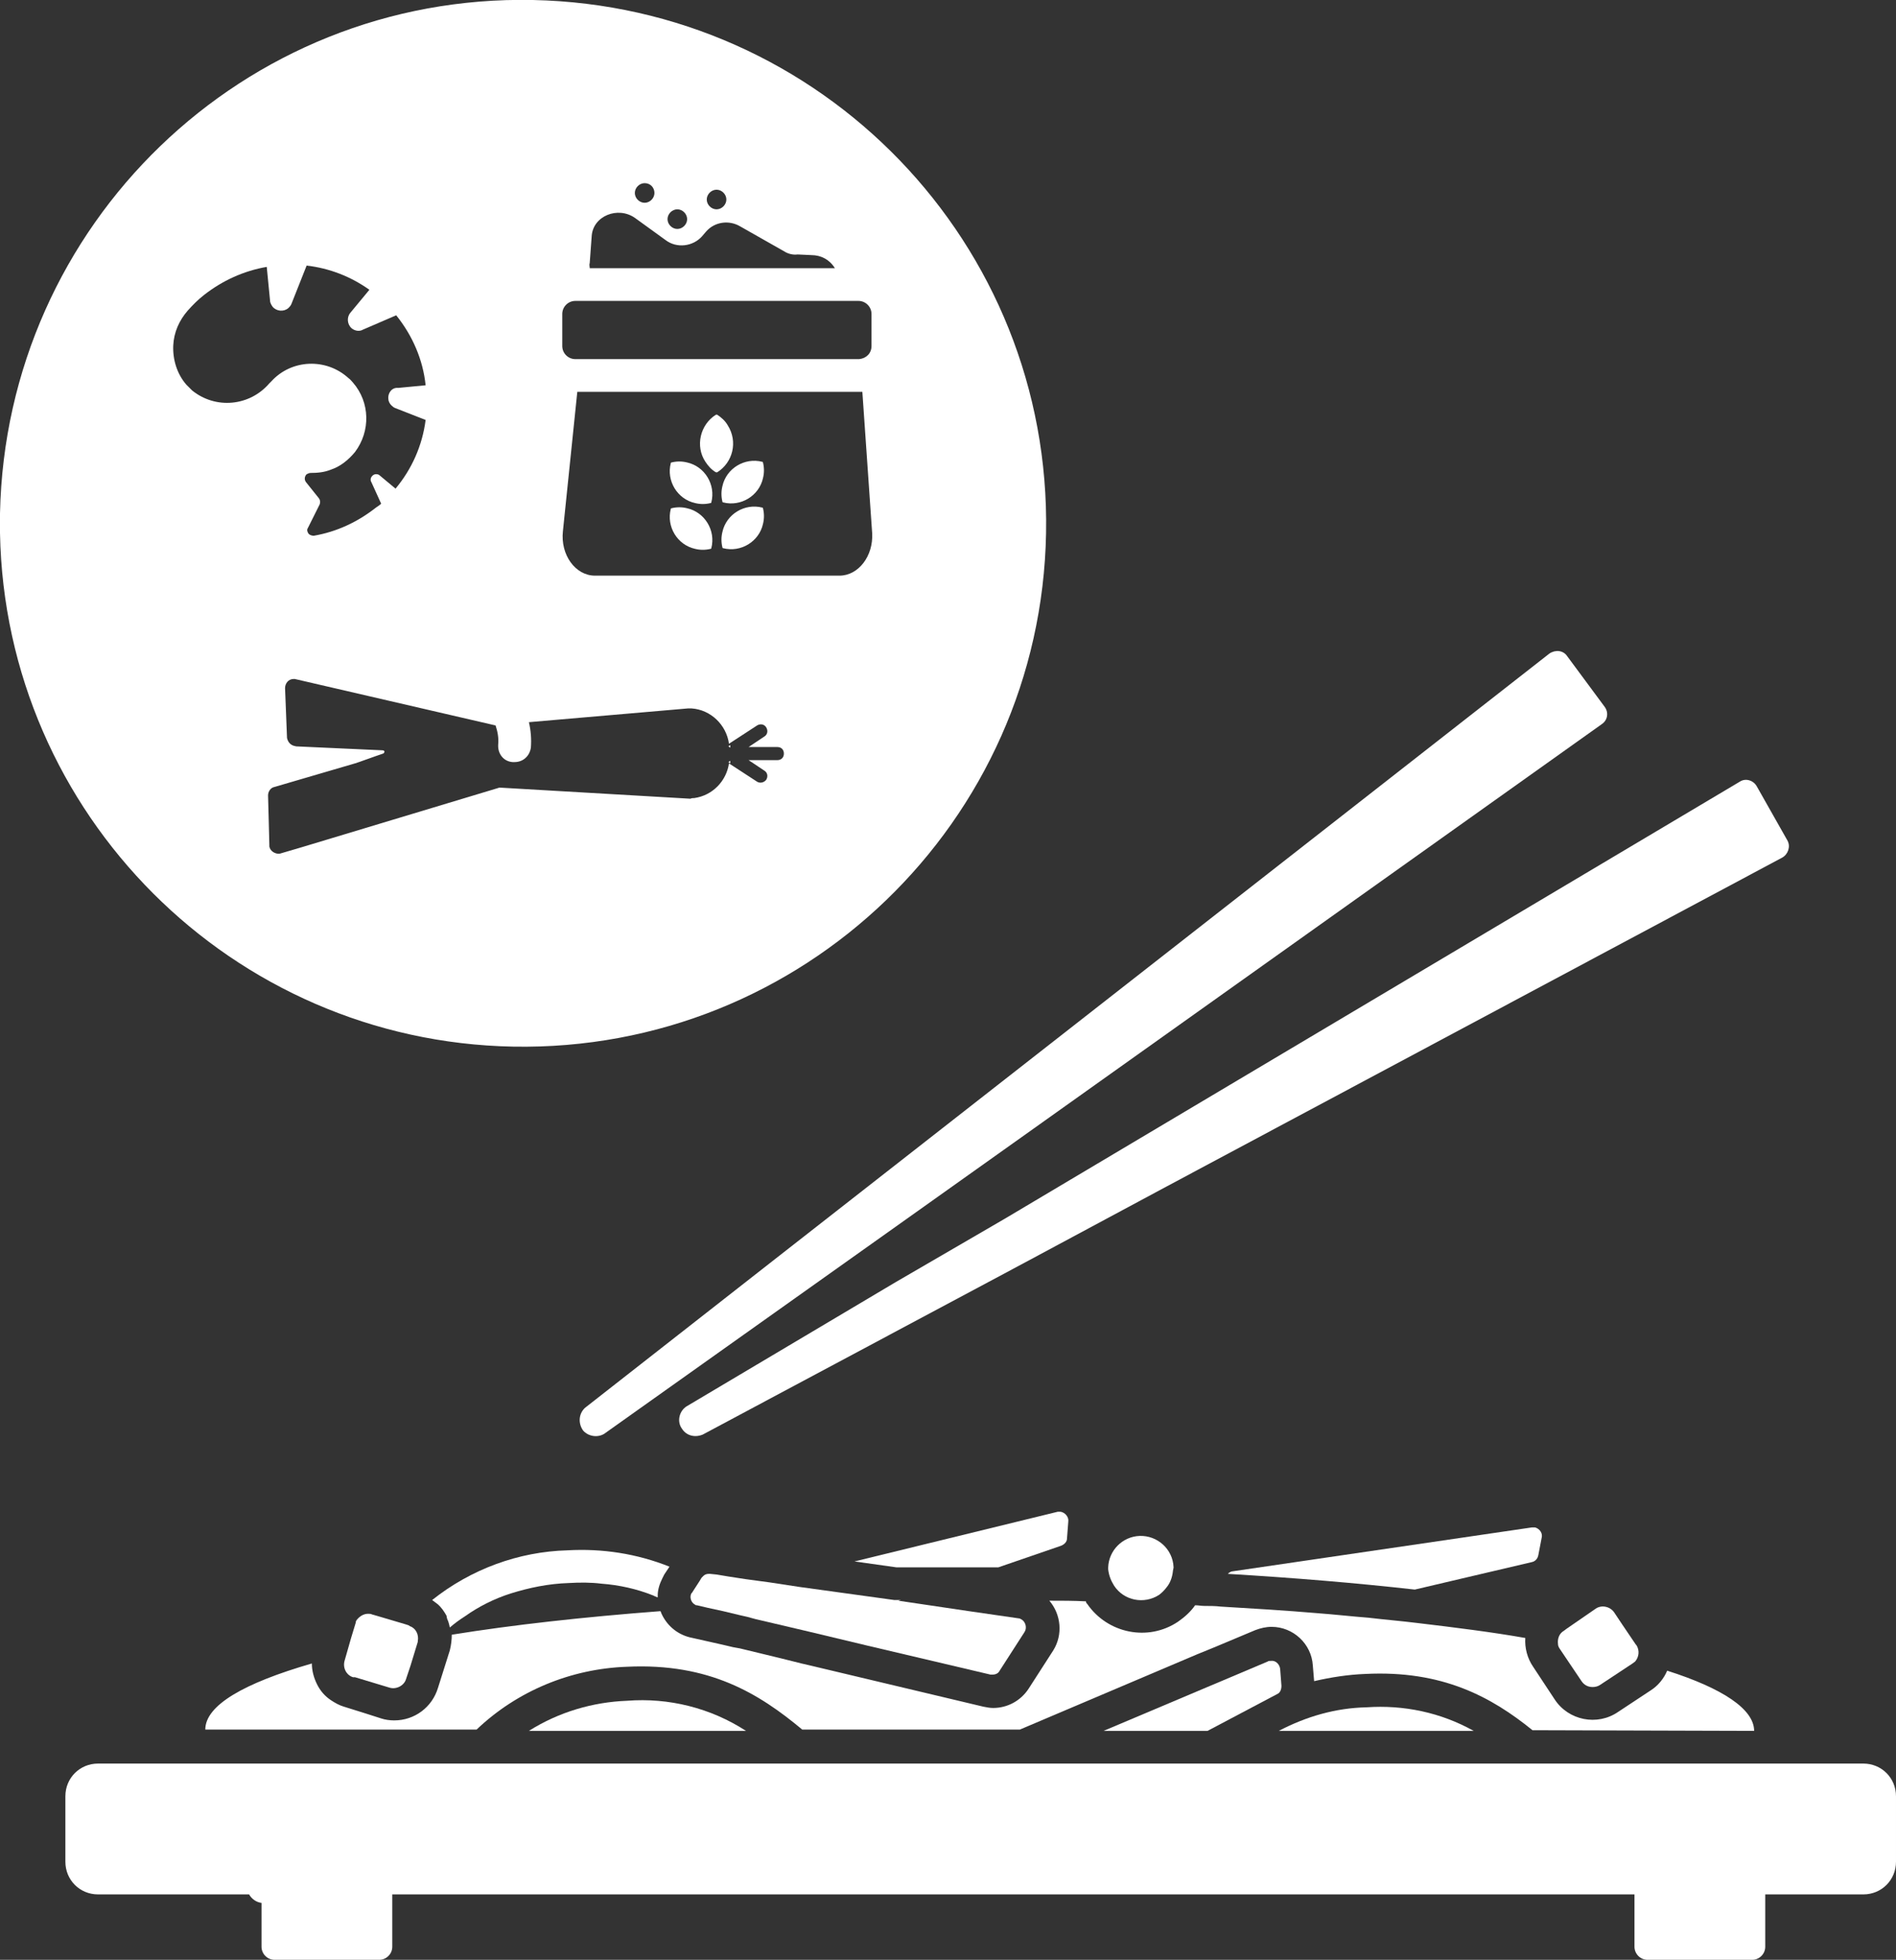 <svg enable-background="new 0 0 290 299.6" viewBox="0 0 290 299.6" xmlns="http://www.w3.org/2000/svg"><rect x="0" y="0" width="290" height="299.6" fill="#333333" stroke="none"/><g fill="#fff"><path d="m 78.5 160 c 44.2 .8 80.7 -34.3 81.5 -78.5 s -34.3 -80.6 -78.5 -81.5 -80.6 34.3 -81.5 78.5 v 3 c .8 43 35.5 77.7 78.5 78.5 z m -35.7 -29.5 c -.7 .1 -1.5 -.4 -1.6 -1.1 0 -.1 0 -.1 0 -.2 l -.1 -3.9 -.1 -3.7 c 0 -.6 .4 -1.2 1 -1.3 l 12.3 -3.6 c .4 -.1 2.8 -1 4.3 -1.5 .1 0 .2 -.2 .2 -.3 s -.1 -.2 -.3 -.2 l -13.2 -.6 -.4 -.1 c -.6 -.2 -.9 -.7 -1 -1.2 l -.3 -7.6 c 0 -.7 .5 -1.4 1.3 -1.4 h .2 l 30.7 7.1 c .3 .9 .5 1.9 .4 2.9 -.1 1.4 .8 2.6 2.2 2.7 h .3 c 1.3 0 2.3 -.9 2.5 -2.2 .1 -1.3 0 -2.6 -.3 -3.9 l 24.3 -2.1 h .6 c 2.9 .2 5.3 2.5 5.7 5.4 l 4.3 -2.8 c .5 -.3 1.1 -.2 1.4 .3 s .2 1.1 -.3 1.4 l -2.4 1.6 h 4.4 c .6 0 1 .4 1 1 s -.4 1 -1 1 h -4.4 l 2.4 1.6 c .5 .3 .6 .9 .3 1.4 -.3 .4 -.9 .6 -1.4 .3 l -4.3 -2.8 c -.4 2.7 -2.5 4.9 -5.3 5.3 -.2 0 -.4 0 -.6 .1 l -29.2 -1.7 -30.2 9.1 z m 68.3 -100 c 0 .8 -.7 1.5 -1.5 1.5 s -1.5 -.7 -1.5 -1.5 .7 -1.5 1.5 -1.5 1.5 .7 1.5 1.5 z m -6 3 c 0 .8 -.7 1.5 -1.5 1.5 s -1.5 -.7 -1.5 -1.5 .7 -1.5 1.5 -1.5 1.5 .7 1.5 1.5 z m -5 -4 c 0 .8 -.7 1.5 -1.5 1.5 s -1.5 -.7 -1.5 -1.5 .7 -1.5 1.5 -1.5 c .9 0 1.5 .7 1.5 1.5 z m 29.1 16.5 h 2.1 c 1.1 0 2 .9 2 2 v 4.9 c 0 1.1 -.8 1.9 -1.9 2 h -.1 -43.3 c -1.1 0 -2 -.9 -2 -2 v -4.9 c 0 -1.1 .9 -2 2 -2 z m -43.1 35.2 l 2.2 -21.3 h 43.1 .5 l 1.5 21.6 c .2 3.5 -2.1 6.5 -5 6.5 h -37.4 c -3 0 -5.3 -3.2 -4.9 -6.8 z m 38 -42.2 c 1.5 0 2.8 .7 3.6 2 h -37.5 c 0 -.3 -.1 -.5 0 -.8 l .3 -4.1 c .2 -3.1 4 -4.6 6.6 -2.8 l 4.7 3.4 c 1.7 1.3 4.2 1 5.6 -.6 l .6 -.7 c 1.3 -1.5 3.5 -1.8 5.2 -.8 l 6.7 3.8 c .6 .4 1.4 .6 2.1 .5 z m -95.4 8.5 c .8 -.9 1.6 -1.7 2.5 -2.4 2.8 -2.2 6.1 -3.7 9.6 -4.3 l .5 5.1 c 0 .4 .2 .7 .4 1 .6 .7 1.7 .8 2.4 .2 .2 -.2 .4 -.4 .5 -.7 l 2.3 -5.8 c 3.5 .4 6.8 1.7 9.6 3.7 l -2.9 3.5 c -.6 .7 -.5 1.8 .2 2.4 .5 .4 1.2 .5 1.7 .2 l 5.1 -2.2 c 2.5 3.1 4.1 6.8 4.5 10.7 l -4.2 .4 c -.9 -.1 -1.6 .7 -1.5 1.7 0 .3 .2 .7 .4 .9 s .4 .4 .7 .5 l 4.6 1.8 c -.5 3.9 -2.1 7.5 -4.6 10.5 l -2.4 -2 c -.3 -.3 -.9 -.3 -1.2 .1 -.2 .2 -.3 .6 -.1 .9 l 1.5 3.3 c -.2 .2 -.5 .4 -.8 .6 -2.8 2.2 -6 3.7 -9.5 4.3 -.3 0 -.6 -.1 -.8 -.3 -.2 -.3 -.3 -.6 -.1 -.9 l 1.8 -3.6 c .1 -.3 .1 -.6 -.1 -.9 l -2 -2.5 c -.3 -.4 -.2 -.9 .1 -1.2 .2 -.1 .4 -.2 .6 -.2 1.1 0 2.1 -.1 3.1 -.5 1.5 -.5 2.7 -1.5 3.7 -2.7 2.4 -3.2 2.3 -7.6 -.3 -10.6 -.2 -.2 -.4 -.5 -.7 -.7 -3.4 -3.1 -8.7 -2.9 -11.8 .5 -.1 .1 -.2 .2 -.3 .3 -3 3.5 -8.2 4 -11.8 1.1 -.3 -.3 -.6 -.6 -.9 -.9 -1.4 -1.6 -2.1 -3.8 -2 -6 .1 -2 .9 -3.8 2.2 -5.3 z"/><path d="m 111.7 114.3 c 0 -.1 0 -.2 0 -.4 l -.3 .2 z"/><path d="m 111.7 116.3 l -.3 .2 .3 .2 c 0 -.1 0 -.3 0 -.4 z"/><path d="m 234.3 238.8 c .5 -.1 .9 -.5 1 -1.1 l .5 -2.6 c .2 -.7 -.3 -1.4 -1 -1.6 -.2 0 -.3 0 -.5 0 l -45.7 6.7 c -.3 0 -.6 .2 -.8 .4 10.1 .6 19.7 1.4 28.6 2.4 z"/><path d="m 149.8 239.6 h 2.9 l 9.6 -3.3 c .5 -.2 .9 -.6 .9 -1.1 l .2 -2.6 c .1 -.7 -.5 -1.4 -1.2 -1.5 h -.1 c -.1 0 -.2 0 -.3 0 l -31.1 7.6 6.4 .9 z"/><path d="m 80.9 264.6 h 33.2 c -5.4 -3.5 -11.8 -5.1 -18.2 -4.6 -5.2 .2 -10.4 1.7 -15 4.6 z"/><path d="m 209 261 c -4.7 .1 -9.2 1.4 -13.4 3.6 h 29.8 c -5 -2.8 -10.7 -4 -16.4 -3.6 z"/><path d="m 268.3 264.6 c 0 -3.3 -4.8 -6.5 -13.3 -9.2 -.5 1.2 -1.4 2.3 -2.5 3 l -5 3.3 c -3.2 2.2 -7.6 1.3 -9.7 -1.9 l -3.3 -5 c -.9 -1.3 -1.3 -2.9 -1.2 -4.4 -5.1 -.9 -10.7 -1.6 -16.6 -2.3 -2.4 -.3 -4.9 -.5 -7.4 -.8 -2.6 -.2 -5.2 -.5 -7.9 -.7 -4.7 -.4 -9.6 -.7 -14.7 -1 -.8 -.1 -1.7 -.1 -2.5 -.1 -.5 0 -.9 -.1 -1.4 -.1 -.7 1 -1.6 1.8 -2.6 2.5 -4.6 3.1 -10.8 1.8 -13.9 -2.7 -.1 -.1 -.2 -.2 -.2 -.4 -1.9 -.1 -3.7 -.1 -5.6 -.1 1.8 2.1 2.1 5.2 .6 7.6 l -3.8 5.9 c -1.2 1.8 -3.2 2.9 -5.4 2.9 -.5 0 -1 -.1 -1.5 -.2 l -26.5 -6.3 -1.3 -.3 -3.2 -.8 -6.2 -1.5 -1.1 -.2 -1.7 -.4 -4.9 -1.1 c -2 -.5 -3.6 -1.9 -4.4 -3.8 0 -.1 0 -.1 -.1 -.2 -11.8 .9 -22.6 2.1 -31.9 3.6 0 .8 -.1 1.6 -.3 2.4 l -1.8 5.7 c -.9 3 -3.6 5 -6.7 5 -.7 0 -1.4 -.1 -2 -.3 l -2.5 -.8 -3.2 -1 c -.7 -.2 -1.4 -.6 -2 -1 -.9 -.6 -1.6 -1.4 -2.1 -2.4 s -.8 -2.1 -.8 -3.2 c -10.4 3 -16.3 6.4 -16.3 10.1 h 41.5 c 6.2 -5.9 14.4 -9.3 23 -9.6 12.6 -.6 20.2 4.1 26.8 9.6 h 33.3 l 27.1 -11.5 2.7 -1.1 6.2 -2.6 c .8 -.3 1.6 -.5 2.5 -.5 3.3 0 6.1 2.6 6.3 5.9 l .2 2.4 c 2.6 -.6 5.2 -1 7.8 -1.1 11.8 -.6 19.3 3.5 25.6 8.6 z"/><path d="m 68.4 247.5 c .2 .4 .3 .8 .4 1.3 .7 -.6 1.5 -1.2 2.3 -1.7 2.1 -1.5 4.5 -2.7 7 -3.5 2.9 -.9 5.8 -1.5 8.9 -1.6 1.7 -.1 3.4 -.1 5 .1 2.7 .2 5.4 .8 7.9 1.8 .2 .1 .4 .2 .7 .3 0 -.1 0 -.2 0 -.3 0 -.9 .3 -1.8 .7 -2.6 l .3 -.6 .8 -1.2 c -5 -2 -10.3 -2.8 -15.6 -2.5 -7.5 .2 -14.8 2.9 -20.7 7.6 .3 .2 .5 .4 .8 .6 .6 .5 1 1.1 1.4 1.8 0 .2 .1 .4 .1 .5 z"/><path d="m 194.4 253.9 c -.2 0 -.4 0 -.5 .1 l -25.1 10.6 h 15.9 l 10.6 -5.6 c .5 -.2 .7 -.7 .7 -1.3 l -.2 -2.6 c -.1 -.7 -.7 -1.3 -1.4 -1.2 z"/><path d="m 54.3 256.4 l 5.3 1.6 c 1 .3 2.2 -.3 2.5 -1.3 l .7 -2.1 1.1 -3.6 v -.1 c .2 -1 -.3 -2 -1.2 -2.3 0 0 -.1 0 -.1 -.1 l -.6 -.2 -4.4 -1.3 -.7 -.2 c -.2 -.1 -.4 -.1 -.6 -.1 -.7 0 -1.3 .4 -1.7 .9 -.1 .1 -.2 .3 -.2 .5 l -.7 2.3 -.8 2.8 -.2 .7 c -.3 1.1 .3 2.2 1.3 2.5 z"/><path d="m 241.9 257 c .4 .6 1 .9 1.7 .9 .4 0 .8 -.1 1.1 -.3 l 5 -3.3 c .1 -.1 .3 -.2 .4 -.3 .6 -.7 .7 -1.7 .2 -2.5 l -.1 -.1 -2.1 -3.1 -1.2 -1.8 c -.6 -.9 -1.9 -1.2 -2.8 -.6 l -1.6 1.1 -2.9 2 -.4 .3 c -.7 .4 -1 1.2 -.9 2 0 .3 .1 .5 .3 .8 z"/><path d="m 170.4 242.4 c 1.5 2.3 4.6 2.9 6.9 1.4 .4 -.3 .8 -.7 1.1 -1.1 .6 -.7 .9 -1.6 1 -2.5 0 -.2 .1 -.4 .1 -.6 -.1 -2.8 -2.5 -4.9 -5.2 -4.8 -2.6 .1 -4.7 2.2 -4.8 4.8 v .3 c .1 .9 .4 1.7 .9 2.5 z"/><path d="m 122.3 242.6 l -4.6 -.7 -3.7 -.5 -2.6 -.4 -1.8 -.3 -1 -.1 c -.1 0 -.1 0 -.2 0 -.3 0 -.6 .1 -.8 .3 -.1 .1 -.2 .2 -.3 .3 l -.3 .5 -1.1 1.7 s 0 .1 -.1 .1 c -.4 .6 -.1 1.5 .5 1.8 .1 .1 .2 .1 .3 .1 l 1.7 .4 2.3 .5 2.5 .6 1.3 .3 1.1 .3 8.1 1.9 4.6 1.1 4.6 1.1 18.7 4.4 h .3 c .5 0 .9 -.2 1.1 -.6 l 3.8 -5.9 c .4 -.6 .2 -1.5 -.4 -1.9 -.2 -.1 -.3 -.2 -.5 -.2 l -7.6 -1.1 -5.4 -.8 -5.4 -.8 .4 -.1 c -.3 0 -.7 0 -1 0 z"/><path d="m 118.9 192.2 l -29.4 23 c -1 .9 -1.1 2.4 -.3 3.5 .8 .9 2.2 1.1 3.2 .5 l 45.2 -32.1 20.4 -14.5 87 -61.9 c .9 -.6 1.1 -1.8 .4 -2.7 l -5.7 -7.7 c -.6 -.9 -1.8 -1 -2.7 -.4 l -103 80.5 z"/><path d="m 137 196 l -32 19 c -1.1 .7 -1.5 2.3 -.7 3.4 .7 1.1 2 1.4 3.2 .9 l 48.9 -26.1 22 -11.8 94.2 -50.3 c .9 -.5 1.3 -1.7 .8 -2.6 l -4.7 -8.3 c -.5 -.9 -1.7 -1.3 -2.6 -.7 l -112.4 66.8 z"/><path d="m 108.7 83.9 c .1 0 .1 -.1 .1 -.1 .7 -2.7 -1 -5.5 -3.7 -6.1 -.8 -.2 -1.6 -.2 -2.4 0 -.1 0 -.1 .1 -.1 .1 -.7 2.7 1 5.5 3.7 6.1 .8 .2 1.6 .2 2.4 0 z"/><path d="m 108.7 76.9 c .1 0 .1 -.1 .1 -.1 .7 -2.7 -1 -5.5 -3.7 -6.1 -.8 -.2 -1.6 -.2 -2.4 0 -.1 0 -.1 .1 -.1 .1 -.7 2.7 1 5.5 3.7 6.1 .8 .2 1.6 .2 2.4 0 z"/><path d="m 109.5 72.2 h .2 c 2.4 -1.5 3.2 -4.7 1.6 -7.2 -.4 -.7 -1 -1.2 -1.6 -1.6 -.1 0 -.1 0 -.2 0 -2.4 1.5 -3.2 4.8 -1.6 7.2 .4 .6 .9 1.2 1.6 1.6 z"/><path d="m 116.6 77.6 c -2.7 -.7 -5.5 1 -6.1 3.7 -.2 .8 -.2 1.6 0 2.4 0 .1 .1 .1 .1 .1 2.7 .7 5.5 -1 6.1 -3.7 .2 -.8 .2 -1.6 0 -2.4 0 0 0 -.1 -.1 -.1 z"/><path d="m 110.5 76.7 c 0 .1 .1 .1 .1 .1 2.7 .7 5.5 -1 6.1 -3.7 .2 -.8 .2 -1.6 0 -2.4 0 -.1 -.1 -.1 -.1 -.1 -2.7 -.7 -5.5 1 -6.1 3.7 -.2 .8 -.2 1.6 0 2.4 z"/><path d="m 285 269.6 h -270 c -2.8 0 -5 2.2 -5 5 v 10 c 0 2.8 2.2 5 5 5 h 23.1 c .4 .7 1.1 1.2 1.9 1.3 v 6.7 c 0 1.1 .9 2 2 2 h 16 c 1.1 0 2 -.9 2 -2 v -8 h 190 v 8 c 0 1.1 .9 2 2 2 h 16 c 1.1 0 2 -.9 2 -2 v -8 h 15 c 2.8 0 5 -2.2 5 -5 v -10 c 0 -2.8 -2.2 -5 -5 -5 z"/></g></svg>
